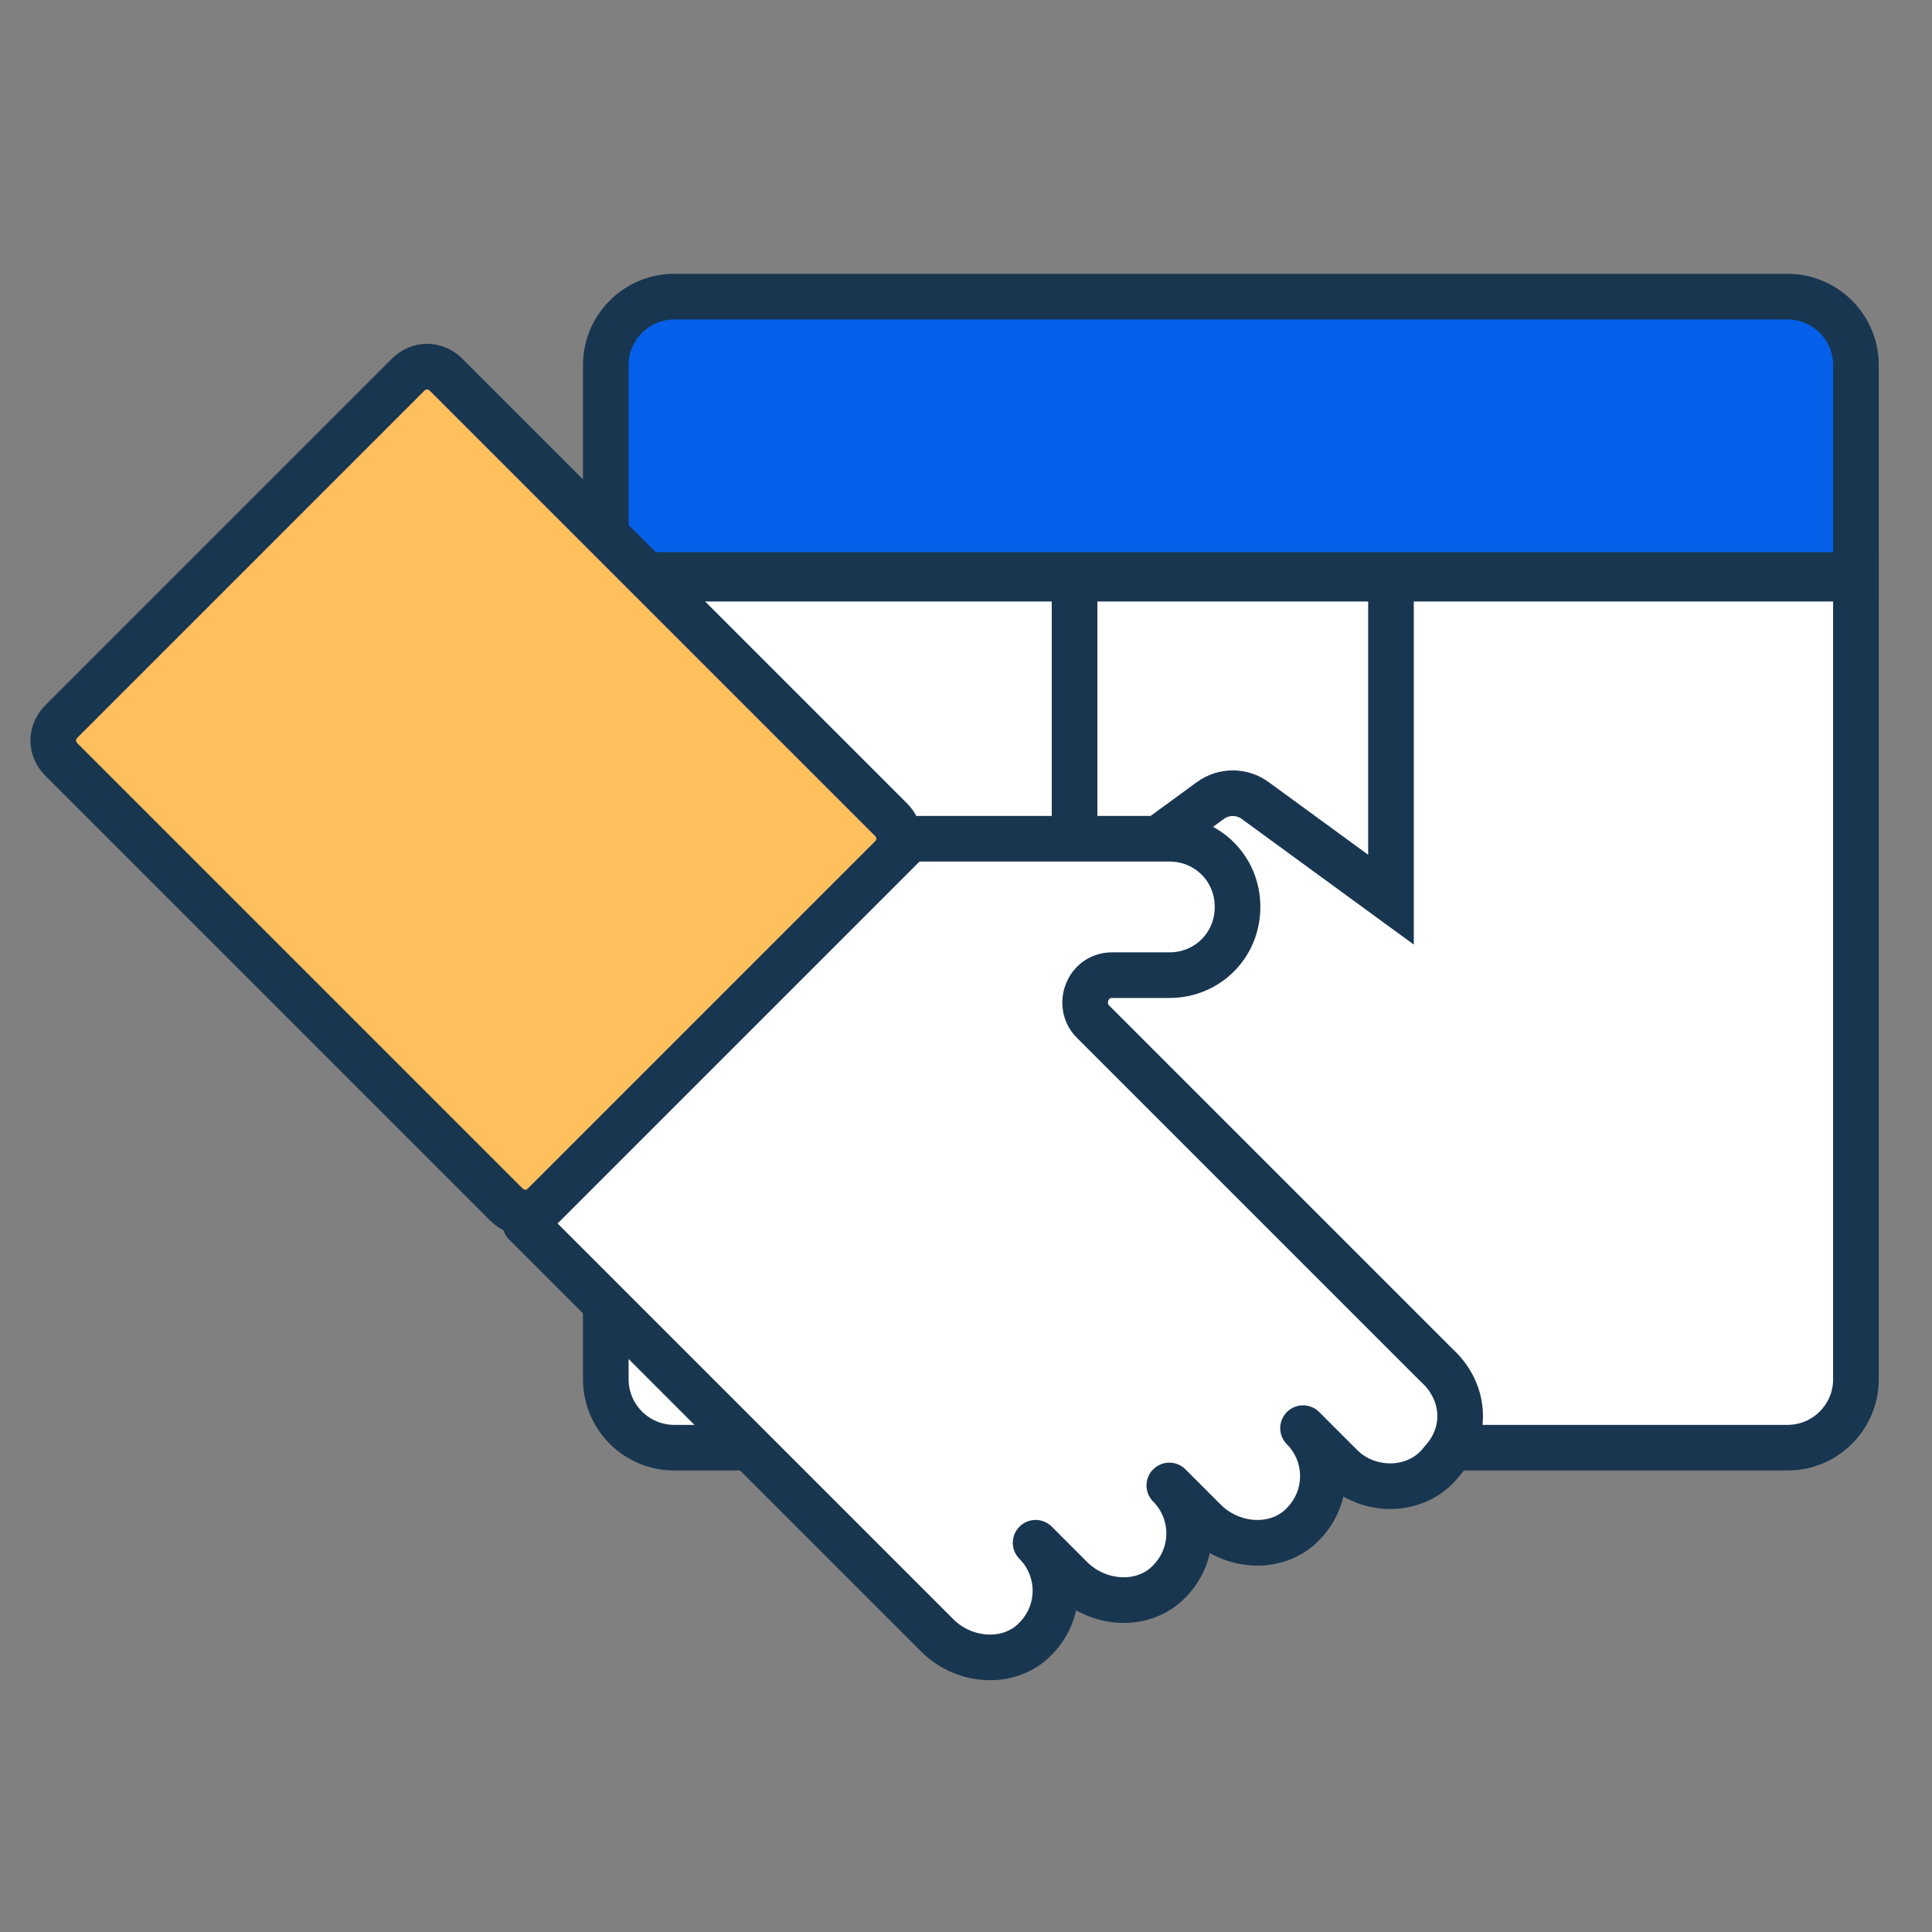 <svg width="508" height="508" viewBox="0 0 508 508" fill="none" xmlns="http://www.w3.org/2000/svg">
<rect x="0" y="0" width="508" height="508" fill="#808080" stroke="none"/>
<path d="M159.29 152.154H488V362.655C488 372.596 479.941 380.655 470 380.655H177.29C167.349 380.655 159.29 372.596 159.29 362.655V152.154Z" fill="white" stroke="#193651" stroke-width="12"/>
<mask id="path-2-inside-1_173_7566" fill="white">
<rect x="383.771" y="318.514" width="78.163" height="36.075" rx="8"/>
</mask>
<rect x="383.771" y="318.514" width="78.163" height="36.075" rx="8" fill="white" stroke="#193651" stroke-width="24" mask="url(#path-2-inside-1_173_7566)"/>
<path d="M177.29 78H470C479.941 78 488 86.059 488 96V151.177H159.29V96C159.29 86.059 167.349 78 177.29 78Z" fill="#0460E9" stroke="#193651" stroke-width="12"/>
<path d="M282.547 236.558V152.154H365.745V236.558L330.043 210.491C326.53 207.926 321.762 207.926 318.249 210.491L282.547 236.558Z" fill="white" stroke="#193651" stroke-width="12"/>
<path d="M16.152 199.728L133.107 316.683C135.977 319.553 140.282 319.553 143.153 316.683L234.277 225.559C237.147 222.689 237.147 218.384 234.277 215.514L117.322 98.559C114.452 95.689 110.147 95.689 107.277 98.559L16.152 189.683C13.283 192.553 13.283 196.858 16.152 199.728Z" fill="#FFBF5D" stroke="#193651" stroke-width="12" stroke-miterlimit="10" stroke-linecap="round" stroke-linejoin="round"/>
<path d="M377.78 359.015L287.373 268.609C283.068 264.304 285.938 256.411 292.395 256.411H307.463C317.508 256.411 325.401 248.518 325.401 238.473C325.401 228.428 317.508 220.535 307.463 220.535H239.299L138.13 321.705L196.249 379.823L246.475 430.049C252.932 436.507 263.695 437.942 270.87 432.202C279.48 425.027 279.48 412.829 272.305 405.654L281.633 414.981C288.09 421.439 298.853 422.874 306.028 417.134C314.638 409.959 314.638 397.761 307.463 390.586L316.791 399.914C323.249 406.371 334.011 407.806 341.186 402.066C349.797 394.891 349.797 382.693 342.621 375.518L352.667 385.563C359.842 392.739 372.757 392.739 379.215 384.128C386.39 376.236 384.955 365.473 377.78 359.015Z" fill="white" stroke="#193651" stroke-width="12" stroke-miterlimit="10" stroke-linecap="round" stroke-linejoin="round"/>
</svg>
